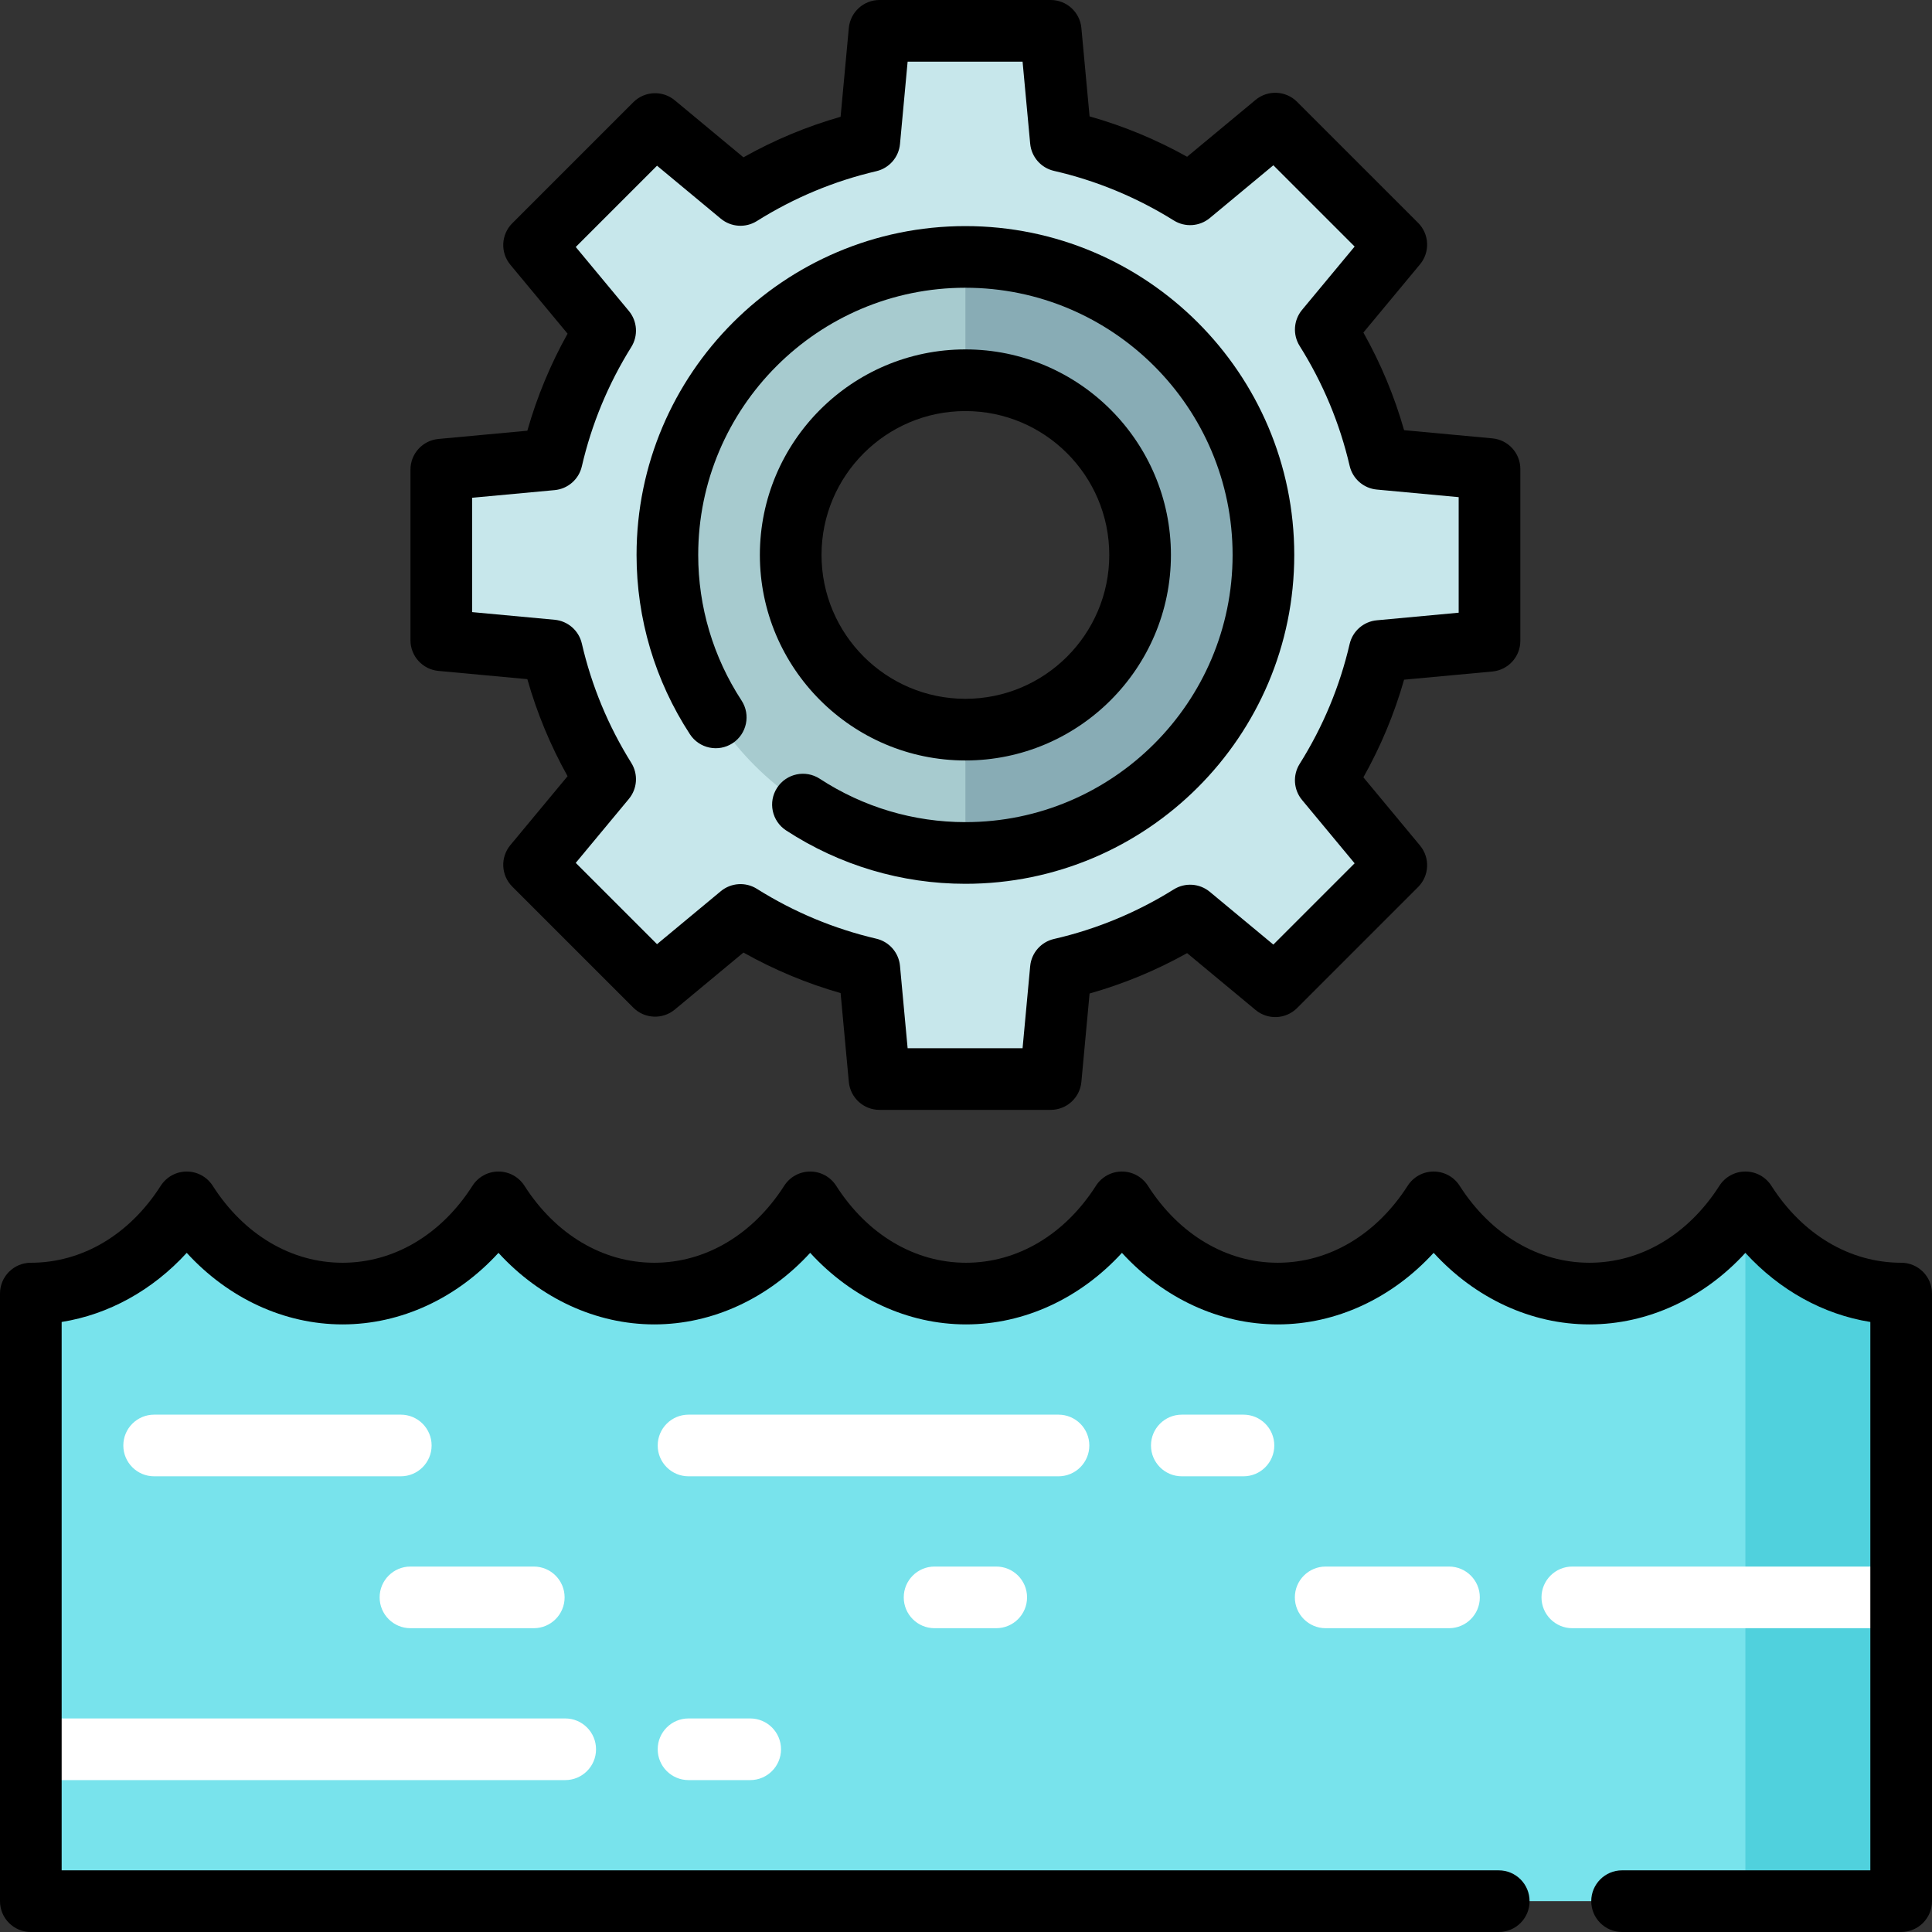 <?xml version="1.0" encoding="iso-8859-1"?>
<!-- Uploaded to: SVG Repo, www.svgrepo.com, Generator: SVG Repo Mixer Tools -->
<svg height="800px" width="800px" version="1.1" id="Layer_1" xmlns="http://www.w3.org/2000/svg" xmlns:xlink="http://www.w3.org/1999/xlink" 
	 viewBox="0 0 512 512" xml:space="preserve">
<rect x="0" y="0" width="512" height="512" fill="#333333" stroke="none"/>
<path style="fill:#50D1DD;" d="M503.834,342.813v161.019h-41.287l-32.681-80.511l32.681-104.68
	C471.883,333.26,486.873,342.813,503.834,342.813z"/>
<path style="fill:#78E3EC;" d="M462.547,318.64v185.191H8.175V342.813c16.95,0,31.973-9.554,41.309-24.173
	c9.347,14.619,24.347,24.173,41.298,24.173s31.984-9.554,41.319-24.173c9.347,14.619,24.347,24.173,41.298,24.173
	s31.951-9.554,41.309-24.173c9.347,14.619,24.347,24.173,41.298,24.173c16.961,0,31.984-9.554,41.319-24.173
	c9.347,14.619,24.325,24.173,41.298,24.173c16.95,0,31.951-9.554,41.309-24.173c9.358,14.619,24.336,24.173,41.287,24.173
	C438.189,342.813,453.211,333.26,462.547,318.64z"/>
<g>
	<path style="fill:#FFFFFF;" d="M149.787,471.745H8.17c-4.512,0-8.17-3.657-8.17-8.17s3.658-8.17,8.17-8.17h141.617
		c4.512,0,8.17,3.657,8.17,8.17S154.299,471.745,149.787,471.745z"/>
	<path style="fill:#FFFFFF;" d="M198.809,471.745h-16.34c-4.512,0-8.17-3.657-8.17-8.17s3.658-8.17,8.17-8.17h16.34
		c4.512,0,8.17,3.657,8.17,8.17S203.321,471.745,198.809,471.745z"/>
	<path style="fill:#FFFFFF;" d="M141.458,431.491h-32.681c-4.512,0-8.17-3.657-8.17-8.17c0-4.513,3.658-8.17,8.17-8.17h32.681
		c4.512,0,8.17,3.657,8.17,8.17C149.628,427.834,145.97,431.491,141.458,431.491z"/>
	<path style="fill:#FFFFFF;" d="M384,431.491h-32.681c-4.513,0-8.17-3.657-8.17-8.17c0-4.513,3.657-8.17,8.17-8.17H384
		c4.513,0,8.17,3.657,8.17,8.17C392.17,427.834,388.513,431.491,384,431.491z"/>
	<path style="fill:#FFFFFF;" d="M503.83,431.491h-87.149c-4.513,0-8.17-3.657-8.17-8.17c0-4.513,3.657-8.17,8.17-8.17h87.149
		c4.513,0,8.17,3.657,8.17,8.17C512,427.834,508.343,431.491,503.83,431.491z"/>
	<path style="fill:#FFFFFF;" d="M264.011,431.491h-16.34c-4.512,0-8.17-3.657-8.17-8.17c0-4.513,3.658-8.17,8.17-8.17h16.34
		c4.513,0,8.17,3.657,8.17,8.17C272.181,427.834,268.523,431.491,264.011,431.491z"/>
	<path style="fill:#FFFFFF;" d="M106.213,391.237H40.851c-4.512,0-8.17-3.657-8.17-8.17c0-4.513,3.658-8.17,8.17-8.17h65.362
		c4.512,0,8.17,3.657,8.17,8.17C114.383,387.58,110.725,391.237,106.213,391.237z"/>
	<path style="fill:#FFFFFF;" d="M280.511,391.237h-98.043c-4.512,0-8.17-3.657-8.17-8.17c0-4.513,3.658-8.17,8.17-8.17h98.043
		c4.513,0,8.17,3.657,8.17,8.17C288.681,387.58,285.024,391.237,280.511,391.237z"/>
	<path style="fill:#FFFFFF;" d="M329.532,391.237h-16.34c-4.513,0-8.17-3.657-8.17-8.17c0-4.513,3.657-8.17,8.17-8.17h16.34
		c4.513,0,8.17,3.657,8.17,8.17C337.702,387.58,334.045,391.237,329.532,391.237z"/>
</g>
<path style="fill:#C7E7EB;" d="M394.735,124.307v45.514l-29.108,2.702c-2.854,12.31-7.745,23.857-14.282,34.26l18.693,22.517
	l-32.082,32.071l-22.561-18.737c-10.414,6.493-21.951,11.34-34.25,14.173l-2.702,29.151h-45.361l-2.713-29.238
	c-12.266-2.865-23.759-7.734-34.13-14.249l-22.637,18.791l-32.071-32.082l18.835-22.681c-6.471-10.371-11.308-21.863-14.14-34.119
	l-29.282-2.713V124.46l29.282-2.713c2.832-12.255,7.669-23.748,14.14-34.119l-18.835-22.681l32.071-32.082l22.637,18.791
	c10.371-6.514,21.863-11.384,34.13-14.249l2.713-29.238h45.361l2.702,29.151c12.299,2.832,23.835,7.68,34.25,14.173l22.561-18.737
	l32.082,32.071l-18.693,22.517c6.536,10.403,11.427,21.951,14.282,34.26L394.735,124.307z M322.292,147.064
	c0-36.644-29.807-66.451-66.451-66.451s-66.451,29.807-66.451,66.451s29.807,66.451,66.451,66.451S322.292,183.708,322.292,147.064z
	"/>
<path style="fill:#88ACB5;" d="M255.841,226.043l-10.894-16.34l10.894-16.34c25.524,0,46.298-20.774,46.298-46.298
	s-20.774-46.298-46.298-46.298l-10.894-16.34l10.894-16.34c43.553,0,78.979,35.426,78.979,78.979S299.394,226.043,255.841,226.043z"
	/>
<path style="fill:#A7CBCF;" d="M255.841,193.362v32.681c-43.553,0-78.979-35.426-78.979-78.979s35.426-78.979,78.979-78.979v32.681
	c-25.524,0-46.298,20.774-46.298,46.298S230.317,193.362,255.841,193.362z"/>
<path d="M255.841,201.532c30.034,0,54.468-24.434,54.468-54.468s-24.434-54.468-54.468-54.468s-54.468,24.434-54.468,54.468
	S225.806,201.532,255.841,201.532z M255.841,108.936c21.024,0,38.128,17.104,38.128,38.128s-17.104,38.128-38.128,38.128
	s-38.128-17.104-38.128-38.128S234.817,108.936,255.841,108.936z"/>
<path d="M116.192,177.798l23.56,2.184c2.538,8.951,6.108,17.563,10.662,25.719l-15.164,18.263
	c-2.696,3.246-2.475,8.011,0.509,10.997l32.073,32.073c2.985,2.984,7.751,3.203,10.996,0.509l18.195-15.107
	c8.158,4.583,16.779,8.181,25.744,10.745l2.181,23.531c0.389,4.202,3.915,7.416,8.135,7.416h45.359c4.22,0,7.745-3.214,8.135-7.416
	l2.171-23.423c8.996-2.541,17.653-6.124,25.849-10.701l18.146,15.068c3.247,2.695,8.011,2.474,10.997-0.509l32.073-32.073
	c2.984-2.984,3.204-7.75,0.508-10.997L361.311,206c4.607-8.201,8.22-16.865,10.787-25.875l23.392-2.168
	c4.202-0.389,7.416-3.915,7.416-8.135v-45.517c0-4.22-3.214-7.745-7.416-8.135l-23.392-2.169c-2.567-9.01-6.18-17.674-10.787-25.873
	l15.01-18.078c2.696-3.246,2.475-8.012-0.51-10.997l-32.074-32.072c-2.982-2.983-7.748-3.203-10.996-0.509L314.596,41.54
	c-8.193-4.574-16.851-8.158-25.849-10.7l-2.171-23.423C286.186,3.214,282.661,0,278.441,0h-45.359c-4.22,0-7.745,3.214-8.135,7.416
	l-2.181,23.531c-8.963,2.564-17.584,6.161-25.744,10.745l-18.193-15.108c-3.247-2.695-8.012-2.476-10.997,0.509l-32.073,32.073
	c-2.984,2.984-3.205,7.75-0.509,10.997l15.164,18.264c-4.552,8.155-8.123,16.77-10.662,25.718l-23.56,2.184
	c-4.202,0.389-7.416,3.915-7.416,8.135v45.199C108.777,173.883,111.991,177.408,116.192,177.798z M125.118,131.912l21.868-2.026
	c3.51-0.325,6.415-2.864,7.207-6.299c2.581-11.187,6.99-21.829,13.109-31.632c1.865-2.987,1.606-6.835-0.645-9.545l-14.078-16.955
	l21.54-21.54l16.898,14.033c2.717,2.255,6.575,2.513,9.566,0.632c9.8-6.155,20.446-10.599,31.644-13.211
	c3.426-0.797,5.956-3.699,6.28-7.202l2.023-21.828h30.463l2.015,21.738c0.326,3.513,2.869,6.42,6.307,7.208
	c11.234,2.579,21.916,7,31.751,13.141c2.989,1.866,6.836,1.606,9.547-0.644l16.838-13.982l21.54,21.539l-13.936,16.783
	c-2.255,2.717-2.511,6.575-0.632,9.566c6.18,9.836,10.637,20.522,13.244,31.763c0.795,3.429,3.699,5.964,7.204,6.288l21.692,2.012
	v30.621l-21.694,2.012c-3.506,0.325-6.409,2.858-7.204,6.288c-2.609,11.239-7.063,21.927-13.244,31.765
	c-1.879,2.989-1.623,6.849,0.633,9.565l13.935,16.782l-21.54,21.54l-16.838-13.982c-2.709-2.248-6.559-2.509-9.546-0.645
	c-9.838,6.143-20.521,10.562-31.751,13.141c-3.438,0.789-5.982,3.696-6.307,7.208l-2.015,21.741H240.53l-2.023-21.825
	c-0.325-3.502-2.854-6.403-6.279-7.202c-11.201-2.612-21.847-7.058-31.645-13.211c-2.988-1.879-6.848-1.621-9.565,0.632
	l-16.899,14.032l-21.54-21.54l14.078-16.954c2.251-2.709,2.511-6.557,0.645-9.545c-6.118-9.803-10.53-20.446-13.109-31.632
	c-0.793-3.435-3.697-5.973-7.207-6.299l-21.869-2.027v-30.305H125.118z"/>
<path d="M194.145,196.958c3.778-2.467,4.841-7.53,2.375-11.309c-7.516-11.51-11.487-24.853-11.487-38.585
	c0-39.044,31.765-70.809,70.809-70.809s70.809,31.765,70.809,70.809s-31.765,70.809-70.809,70.809
	c-13.734,0-27.076-3.972-38.585-11.488c-3.776-2.47-8.841-1.406-11.308,2.374c-2.467,3.778-1.404,8.84,2.374,11.308
	c14.173,9.255,30.606,14.148,47.52,14.148c48.054,0,87.149-39.095,87.149-87.149s-39.095-87.149-87.149-87.149
	s-87.149,39.095-87.149,87.149c0,16.912,4.891,33.344,14.146,47.519C185.305,198.362,190.367,199.422,194.145,196.958z"/>
<path d="M503.83,334.64c-13.585,0-26.123-7.435-34.399-20.398c-1.5-2.351-4.097-3.775-6.886-3.775s-5.386,1.424-6.887,3.775
	c-8.274,12.962-20.826,20.398-34.439,20.398c-13.573,0-26.112-7.436-34.401-20.403c-1.501-2.346-4.095-3.768-6.88-3.769
	c-2.789,0-5.381,1.419-6.884,3.765c-8.303,12.969-20.854,20.407-34.433,20.407c-13.581,0-26.125-7.436-34.415-20.403
	c-1.502-2.349-4.097-3.769-6.884-3.769c-2.792,0.001-5.386,1.424-6.886,3.775c-8.276,12.962-20.823,20.398-34.427,20.398
	c-13.582,0-26.126-7.436-34.415-20.403c-1.501-2.348-4.095-3.769-6.882-3.77c-2.789,0-5.381,1.419-6.884,3.765
	c-8.303,12.969-20.854,20.407-34.431,20.407c-13.582,0-26.126-7.436-34.415-20.403c-1.501-2.349-4.097-3.77-6.884-3.77
	c-2.791,0.001-5.386,1.424-6.887,3.775c-8.275,12.962-20.823,20.398-34.427,20.398c-13.582,0-26.126-7.436-34.415-20.403
	c-1.501-2.349-4.097-3.77-6.884-3.77c-2.791,0.001-5.386,1.424-6.887,3.775c-8.275,12.962-20.823,20.398-34.427,20.398
	c-4.512,0-8.17,3.657-8.17,8.17v161.02c0,4.513,3.658,8.17,8.17,8.17h389.015c4.513,0,8.17-3.657,8.17-8.17s-3.657-8.17-8.17-8.17
	H16.34V350.335c12.461-1.976,24.097-8.421,33.146-18.315c11.01,12.029,25.83,18.96,41.297,18.96c15.486,0,30.313-6.931,41.316-18.96
	c11.01,12.029,25.83,18.96,41.297,18.96c15.465,0,30.29-6.934,41.309-18.967c11.01,12.032,25.833,18.967,41.303,18.967
	c15.485,0,30.311-6.932,41.316-18.96c11.01,12.029,25.831,18.96,41.296,18.96c15.465,0,30.291-6.934,41.31-18.967
	c11.009,12.032,25.828,18.967,41.289,18.967c15.492,0,30.321-6.931,41.327-18.956c9.045,9.888,20.67,16.332,33.114,18.31V495.66
	h-65.793c-4.513,0-8.17,3.657-8.17,8.17s3.657,8.17,8.17,8.17h73.963c4.513,0,8.17-3.657,8.17-8.17V342.81
	C512,338.298,508.343,334.64,503.83,334.64z"/>
</svg>